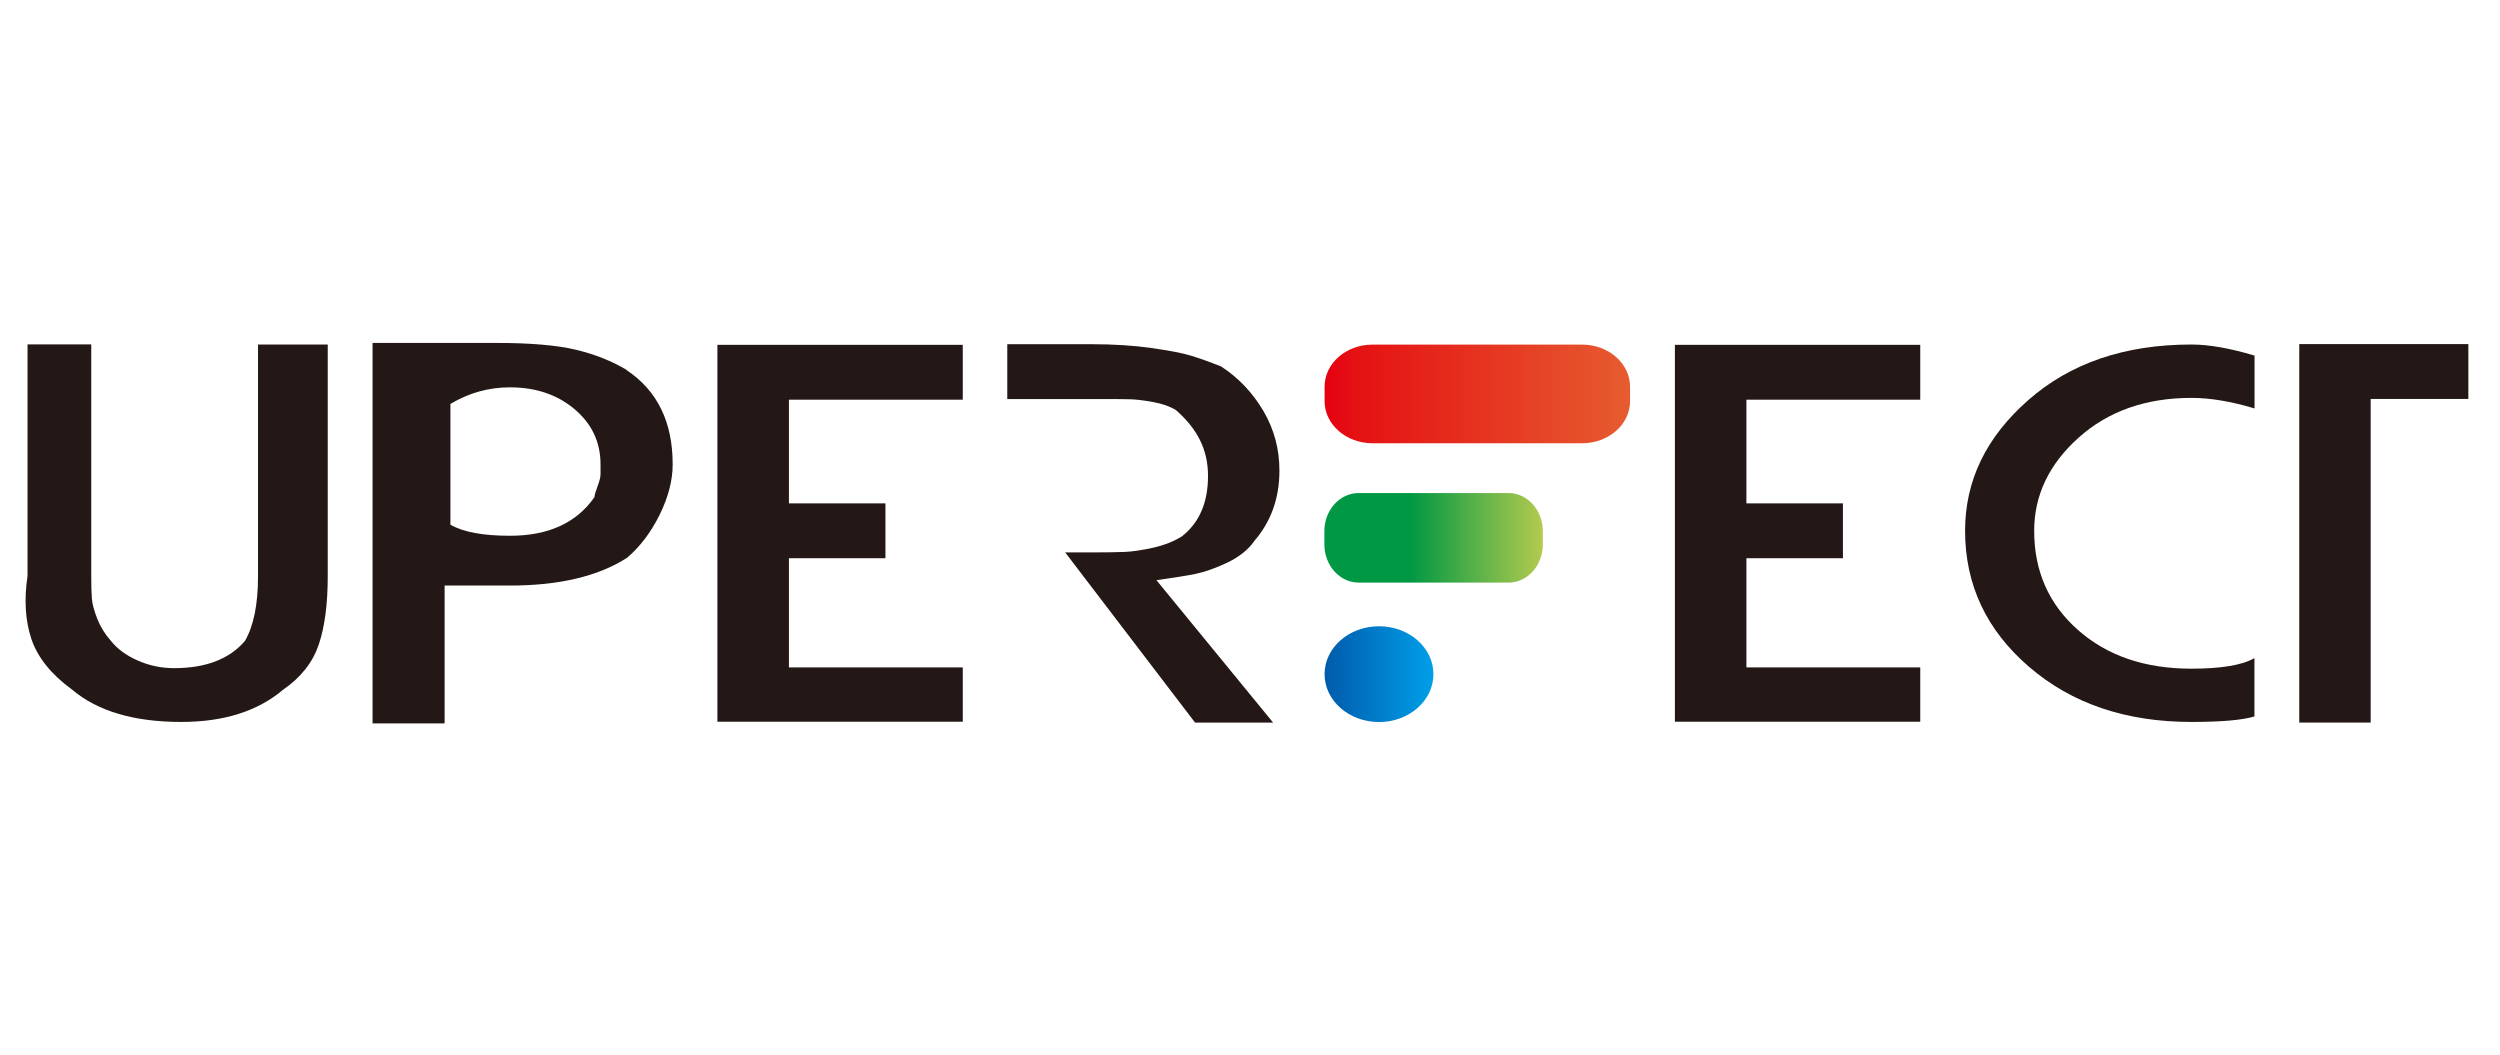 <?xml version="1.0" encoding="UTF-8"?>
<svg id="Warstwa_1" data-name="Warstwa 1" xmlns="http://www.w3.org/2000/svg" width="237" height="100" xmlns:xlink="http://www.w3.org/1999/xlink" viewBox="0 0 237 100">
  <defs>
    <style>
      .cls-1 {
        fill: url(#linear-gradient);
      }

      .cls-1, .cls-2, .cls-3, .cls-4 {
        stroke-width: 0px;
      }

      .cls-2 {
        fill: #231815;
      }

      .cls-3 {
        fill: url(#linear-gradient-2);
      }

      .cls-4 {
        fill: url(#linear-gradient-3);
      }
    </style>
    <linearGradient id="linear-gradient" x1="125.56" y1="37.35" x2="154.53" y2="37.35" gradientUnits="userSpaceOnUse">
      <stop offset="0" stop-color="#e50012"/>
      <stop offset=".1" stop-color="#e51113"/>
      <stop offset="1" stop-color="#e65c30"/>
    </linearGradient>
    <linearGradient id="linear-gradient-2" x1="125.56" y1="50.98" x2="146.26" y2="50.98" gradientUnits="userSpaceOnUse">
      <stop offset=".39" stop-color="#009844"/>
      <stop offset="1" stop-color="#b3ca4e"/>
    </linearGradient>
    <linearGradient id="linear-gradient-3" x1="125.56" y1="63.91" x2="135.89" y2="63.91" gradientUnits="userSpaceOnUse">
      <stop offset="0" stop-color="#005bab"/>
      <stop offset="1" stop-color="#009fe8"/>
    </linearGradient>
  </defs>
  <path class="cls-2" d="M29.26,32.66h1.81v21.95c0,2.64-.28,4.8-.85,6.49-.57,1.69-1.69,3.12-3.39,4.29-2.41,2.04-5.63,3.05-9.65,3.05-4.48,0-7.92-1.02-10.33-3.05-2-1.46-3.28-3.06-3.87-4.8-.58-1.73-.71-3.73-.37-5.99v-21.95h6.04v21.95c0,.92.02,1.64.06,2.15.04.51.21,1.14.51,1.91.3.76.73,1.46,1.3,2.1.6.76,1.45,1.38,2.54,1.86,1.09.48,2.24.72,3.44.72,3.01,0,5.25-.86,6.72-2.58.83-1.43,1.24-3.48,1.24-6.15v-21.95h4.8Z"/>
  <path class="cls-2" d="M59.42,35.1c2.9,1.94,4.35,4.91,4.35,8.92,0,1.53-.42,3.12-1.24,4.79-.83,1.67-1.86,3.03-3.1,4.08-2.75,1.75-6.44,2.62-11.07,2.62h-6.21v13.07h-6.83v-36.07h11.74c3.2,0,5.7.21,7.51.64,1.81.43,3.42,1.07,4.86,1.93ZM56.93,45.07v-1.05c0-2.1-.82-3.84-2.46-5.23-1.64-1.38-3.68-2.07-6.13-2.07-2,0-3.88.52-5.64,1.57v11.45c1.2.7,3.09,1.05,5.64,1.05,3.65,0,6.32-1.22,8.02-3.67,0-.16.09-.49.28-1,.19-.51.28-.86.28-1.05Z"/>
  <path class="cls-2" d="M68.01,68.43v-35.74h23.26v5.2h-16.48v9.83h9.15v5.2h-9.15v10.35h16.48v5.15h-23.26Z"/>
  <path class="cls-2" d="M118.89,51.32c-.6.83-1.46,1.5-2.57,2.03-1.11.52-2.1.87-2.96,1.05-.87.18-2.11.37-3.73.6l11.06,13.5h-7.4l-12.31-16.13h2.48c1.39,0,2.46-.02,3.19-.05.73-.03,1.63-.17,2.68-.4,1.05-.24,1.96-.6,2.71-1.07,1.66-1.3,2.48-3.21,2.48-5.73s-1.02-4.47-3.05-6.25c-.57-.35-1.29-.6-2.18-.76-.88-.16-1.62-.25-2.2-.26-.59-.02-1.59-.02-3.02-.02h-8.58v-5.2h7.96c2.11,0,4.01.12,5.7.36,1.69.24,2.94.48,3.73.72.79.24,1.75.58,2.88,1.03,1.66,1.08,2.99,2.49,4.01,4.22,1.02,1.73,1.52,3.62,1.52,5.65,0,2.64-.81,4.88-2.43,6.73Z"/>
  <path class="cls-2" d="M158.78,68.43v-35.74h23.26v5.2h-16.48v9.83h9.15v5.2h-9.15v10.35h16.48v5.15h-23.26Z"/>
  <path class="cls-2" d="M207.74,63.39c2.82,0,4.82-.33,5.98-1v5.53c-1.17.35-3.16.52-5.98.52-6.21,0-11.34-1.74-15.38-5.22-4.05-3.48-6.07-7.79-6.07-12.91,0-4.74,1.99-8.87,5.99-12.38,3.99-3.51,9.14-5.27,15.47-5.27,1.65,0,3.65.35,5.98,1.05v5.01c-2.22-.67-4.22-1-5.98-1-4.33,0-7.9,1.26-10.7,3.77-2.8,2.51-4.21,5.46-4.21,8.83,0,3.82,1.38,6.95,4.15,9.4,2.77,2.45,6.35,3.67,10.76,3.67Z"/>
  <path class="cls-2" d="M217.97,32.62h16.03v5.2h-9.26v30.68h-6.77v-35.88Z"/>
  <g>
    <path class="cls-1" d="M154.53,38.03c0,2.21-2.03,3.99-4.54,3.99h-19.88c-2.51,0-4.54-1.79-4.54-3.99v-1.37c0-2.21,2.03-3.99,4.54-3.99h19.88c2.51,0,4.54,1.79,4.54,3.99v1.37Z"/>
    <path class="cls-3" d="M146.26,51.61c0,2-1.45,3.62-3.25,3.62h-14.21c-1.79,0-3.25-1.62-3.25-3.62v-1.25c0-2,1.45-3.62,3.25-3.62h14.21c1.79,0,3.25,1.62,3.25,3.62v1.25Z"/>
    <path class="cls-4" d="M135.89,63.91c0,2.51-2.31,4.54-5.16,4.54s-5.16-2.03-5.16-4.54,2.31-4.54,5.16-4.54,5.16,2.03,5.16,4.54Z"/>
  </g>
</svg>